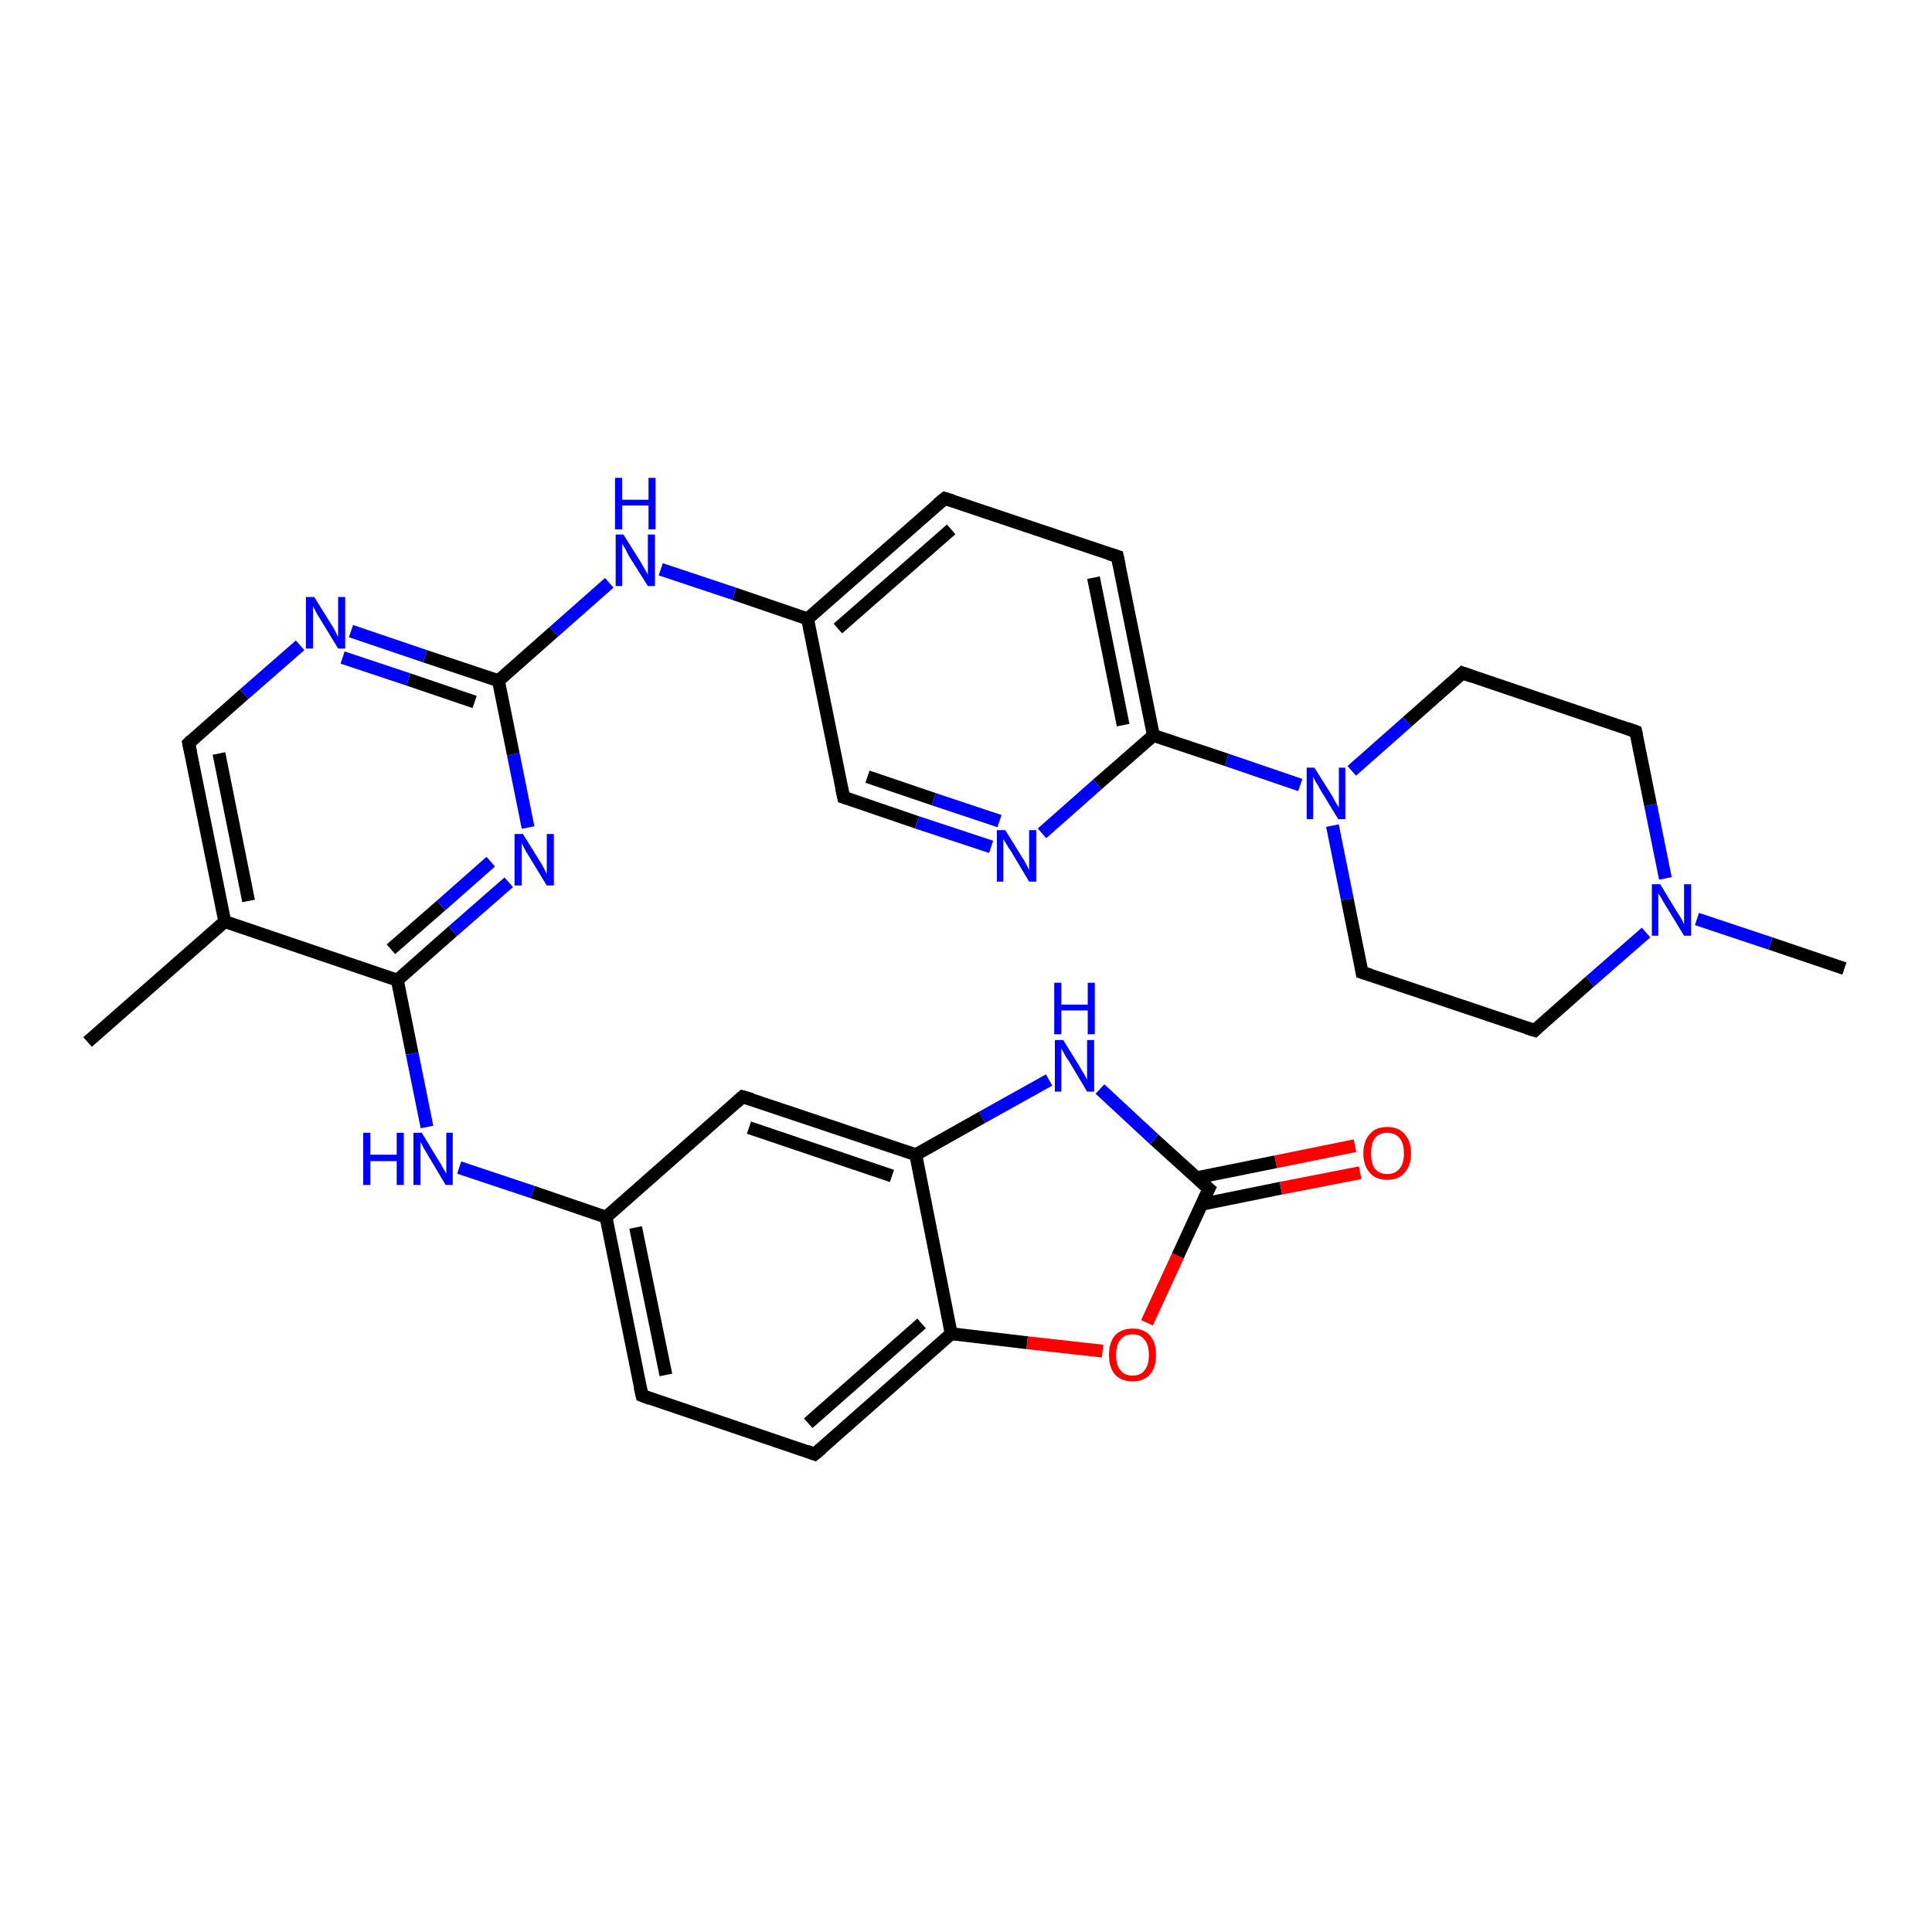 <?xml version='1.0' encoding='iso-8859-1'?>
<svg version='1.1' baseProfile='full'
              xmlns='http://www.w3.org/2000/svg'
                      xmlns:rdkit='http://www.rdkit.org/xml'
                      xmlns:xlink='http://www.w3.org/1999/xlink'
                  xml:space='preserve'
width='300px' height='300px' viewBox='0 0 300 300'>
<!-- END OF HEADER -->
<rect style='opacity:1.0;fill:#FFFFFF;stroke:none' width='300.0' height='300.0' x='0.0' y='0.0'> </rect>
<path class='bond-0 atom-0 atom-1' d='M 286.4,150.4 L 274.9,146.5' style='fill:none;fill-rule:evenodd;stroke:#000000;stroke-width:2.0px;stroke-linecap:butt;stroke-linejoin:miter;stroke-opacity:1' />
<path class='bond-0 atom-0 atom-1' d='M 274.9,146.5 L 263.5,142.7' style='fill:none;fill-rule:evenodd;stroke:#0000FF;stroke-width:2.0px;stroke-linecap:butt;stroke-linejoin:miter;stroke-opacity:1' />
<path class='bond-1 atom-1 atom-2' d='M 255.6,144.8 L 246.9,152.4' style='fill:none;fill-rule:evenodd;stroke:#0000FF;stroke-width:2.0px;stroke-linecap:butt;stroke-linejoin:miter;stroke-opacity:1' />
<path class='bond-1 atom-1 atom-2' d='M 246.9,152.4 L 238.3,160.0' style='fill:none;fill-rule:evenodd;stroke:#000000;stroke-width:2.0px;stroke-linecap:butt;stroke-linejoin:miter;stroke-opacity:1' />
<path class='bond-2 atom-2 atom-3' d='M 238.3,160.0 L 211.5,151.0' style='fill:none;fill-rule:evenodd;stroke:#000000;stroke-width:2.0px;stroke-linecap:butt;stroke-linejoin:miter;stroke-opacity:1' />
<path class='bond-3 atom-3 atom-4' d='M 211.5,151.0 L 209.2,139.6' style='fill:none;fill-rule:evenodd;stroke:#000000;stroke-width:2.0px;stroke-linecap:butt;stroke-linejoin:miter;stroke-opacity:1' />
<path class='bond-3 atom-3 atom-4' d='M 209.2,139.6 L 206.9,128.2' style='fill:none;fill-rule:evenodd;stroke:#0000FF;stroke-width:2.0px;stroke-linecap:butt;stroke-linejoin:miter;stroke-opacity:1' />
<path class='bond-4 atom-4 atom-5' d='M 209.9,119.7 L 218.5,112.1' style='fill:none;fill-rule:evenodd;stroke:#0000FF;stroke-width:2.0px;stroke-linecap:butt;stroke-linejoin:miter;stroke-opacity:1' />
<path class='bond-4 atom-4 atom-5' d='M 218.5,112.1 L 227.1,104.5' style='fill:none;fill-rule:evenodd;stroke:#000000;stroke-width:2.0px;stroke-linecap:butt;stroke-linejoin:miter;stroke-opacity:1' />
<path class='bond-5 atom-5 atom-6' d='M 227.1,104.5 L 254.0,113.6' style='fill:none;fill-rule:evenodd;stroke:#000000;stroke-width:2.0px;stroke-linecap:butt;stroke-linejoin:miter;stroke-opacity:1' />
<path class='bond-6 atom-4 atom-7' d='M 201.9,121.9 L 190.5,118.0' style='fill:none;fill-rule:evenodd;stroke:#0000FF;stroke-width:2.0px;stroke-linecap:butt;stroke-linejoin:miter;stroke-opacity:1' />
<path class='bond-6 atom-4 atom-7' d='M 190.5,118.0 L 179.1,114.2' style='fill:none;fill-rule:evenodd;stroke:#000000;stroke-width:2.0px;stroke-linecap:butt;stroke-linejoin:miter;stroke-opacity:1' />
<path class='bond-7 atom-7 atom-8' d='M 179.1,114.2 L 173.5,86.4' style='fill:none;fill-rule:evenodd;stroke:#000000;stroke-width:2.0px;stroke-linecap:butt;stroke-linejoin:miter;stroke-opacity:1' />
<path class='bond-7 atom-7 atom-8' d='M 174.4,112.6 L 169.8,89.7' style='fill:none;fill-rule:evenodd;stroke:#000000;stroke-width:2.0px;stroke-linecap:butt;stroke-linejoin:miter;stroke-opacity:1' />
<path class='bond-8 atom-8 atom-9' d='M 173.5,86.4 L 146.7,77.4' style='fill:none;fill-rule:evenodd;stroke:#000000;stroke-width:2.0px;stroke-linecap:butt;stroke-linejoin:miter;stroke-opacity:1' />
<path class='bond-9 atom-9 atom-10' d='M 146.7,77.4 L 125.4,96.1' style='fill:none;fill-rule:evenodd;stroke:#000000;stroke-width:2.0px;stroke-linecap:butt;stroke-linejoin:miter;stroke-opacity:1' />
<path class='bond-9 atom-9 atom-10' d='M 147.7,82.2 L 130.1,97.6' style='fill:none;fill-rule:evenodd;stroke:#000000;stroke-width:2.0px;stroke-linecap:butt;stroke-linejoin:miter;stroke-opacity:1' />
<path class='bond-10 atom-10 atom-11' d='M 125.4,96.1 L 114.0,92.2' style='fill:none;fill-rule:evenodd;stroke:#000000;stroke-width:2.0px;stroke-linecap:butt;stroke-linejoin:miter;stroke-opacity:1' />
<path class='bond-10 atom-10 atom-11' d='M 114.0,92.2 L 102.6,88.4' style='fill:none;fill-rule:evenodd;stroke:#0000FF;stroke-width:2.0px;stroke-linecap:butt;stroke-linejoin:miter;stroke-opacity:1' />
<path class='bond-11 atom-11 atom-12' d='M 94.6,90.5 L 86.0,98.1' style='fill:none;fill-rule:evenodd;stroke:#0000FF;stroke-width:2.0px;stroke-linecap:butt;stroke-linejoin:miter;stroke-opacity:1' />
<path class='bond-11 atom-11 atom-12' d='M 86.0,98.1 L 77.4,105.7' style='fill:none;fill-rule:evenodd;stroke:#000000;stroke-width:2.0px;stroke-linecap:butt;stroke-linejoin:miter;stroke-opacity:1' />
<path class='bond-12 atom-12 atom-13' d='M 77.4,105.7 L 66.0,101.9' style='fill:none;fill-rule:evenodd;stroke:#000000;stroke-width:2.0px;stroke-linecap:butt;stroke-linejoin:miter;stroke-opacity:1' />
<path class='bond-12 atom-12 atom-13' d='M 66.0,101.9 L 54.5,98.0' style='fill:none;fill-rule:evenodd;stroke:#0000FF;stroke-width:2.0px;stroke-linecap:butt;stroke-linejoin:miter;stroke-opacity:1' />
<path class='bond-12 atom-12 atom-13' d='M 73.7,109.0 L 63.4,105.5' style='fill:none;fill-rule:evenodd;stroke:#000000;stroke-width:2.0px;stroke-linecap:butt;stroke-linejoin:miter;stroke-opacity:1' />
<path class='bond-12 atom-12 atom-13' d='M 63.4,105.5 L 53.2,102.1' style='fill:none;fill-rule:evenodd;stroke:#0000FF;stroke-width:2.0px;stroke-linecap:butt;stroke-linejoin:miter;stroke-opacity:1' />
<path class='bond-13 atom-13 atom-14' d='M 46.6,100.2 L 37.9,107.8' style='fill:none;fill-rule:evenodd;stroke:#0000FF;stroke-width:2.0px;stroke-linecap:butt;stroke-linejoin:miter;stroke-opacity:1' />
<path class='bond-13 atom-13 atom-14' d='M 37.9,107.8 L 29.3,115.4' style='fill:none;fill-rule:evenodd;stroke:#000000;stroke-width:2.0px;stroke-linecap:butt;stroke-linejoin:miter;stroke-opacity:1' />
<path class='bond-14 atom-14 atom-15' d='M 29.3,115.4 L 34.9,143.1' style='fill:none;fill-rule:evenodd;stroke:#000000;stroke-width:2.0px;stroke-linecap:butt;stroke-linejoin:miter;stroke-opacity:1' />
<path class='bond-14 atom-14 atom-15' d='M 34.0,117.0 L 38.6,139.9' style='fill:none;fill-rule:evenodd;stroke:#000000;stroke-width:2.0px;stroke-linecap:butt;stroke-linejoin:miter;stroke-opacity:1' />
<path class='bond-15 atom-15 atom-16' d='M 34.9,143.1 L 13.6,161.8' style='fill:none;fill-rule:evenodd;stroke:#000000;stroke-width:2.0px;stroke-linecap:butt;stroke-linejoin:miter;stroke-opacity:1' />
<path class='bond-16 atom-15 atom-17' d='M 34.9,143.1 L 61.7,152.2' style='fill:none;fill-rule:evenodd;stroke:#000000;stroke-width:2.0px;stroke-linecap:butt;stroke-linejoin:miter;stroke-opacity:1' />
<path class='bond-17 atom-17 atom-18' d='M 61.7,152.2 L 64.0,163.6' style='fill:none;fill-rule:evenodd;stroke:#000000;stroke-width:2.0px;stroke-linecap:butt;stroke-linejoin:miter;stroke-opacity:1' />
<path class='bond-17 atom-17 atom-18' d='M 64.0,163.6 L 66.3,175.0' style='fill:none;fill-rule:evenodd;stroke:#0000FF;stroke-width:2.0px;stroke-linecap:butt;stroke-linejoin:miter;stroke-opacity:1' />
<path class='bond-18 atom-18 atom-19' d='M 71.3,181.3 L 82.7,185.1' style='fill:none;fill-rule:evenodd;stroke:#0000FF;stroke-width:2.0px;stroke-linecap:butt;stroke-linejoin:miter;stroke-opacity:1' />
<path class='bond-18 atom-18 atom-19' d='M 82.7,185.1 L 94.1,189.0' style='fill:none;fill-rule:evenodd;stroke:#000000;stroke-width:2.0px;stroke-linecap:butt;stroke-linejoin:miter;stroke-opacity:1' />
<path class='bond-19 atom-19 atom-20' d='M 94.1,189.0 L 99.7,216.7' style='fill:none;fill-rule:evenodd;stroke:#000000;stroke-width:2.0px;stroke-linecap:butt;stroke-linejoin:miter;stroke-opacity:1' />
<path class='bond-19 atom-19 atom-20' d='M 98.7,190.6 L 103.4,213.5' style='fill:none;fill-rule:evenodd;stroke:#000000;stroke-width:2.0px;stroke-linecap:butt;stroke-linejoin:miter;stroke-opacity:1' />
<path class='bond-20 atom-20 atom-21' d='M 99.7,216.7 L 126.5,225.8' style='fill:none;fill-rule:evenodd;stroke:#000000;stroke-width:2.0px;stroke-linecap:butt;stroke-linejoin:miter;stroke-opacity:1' />
<path class='bond-21 atom-21 atom-22' d='M 126.5,225.8 L 147.7,207.1' style='fill:none;fill-rule:evenodd;stroke:#000000;stroke-width:2.0px;stroke-linecap:butt;stroke-linejoin:miter;stroke-opacity:1' />
<path class='bond-21 atom-21 atom-22' d='M 125.5,221.0 L 143.1,205.5' style='fill:none;fill-rule:evenodd;stroke:#000000;stroke-width:2.0px;stroke-linecap:butt;stroke-linejoin:miter;stroke-opacity:1' />
<path class='bond-22 atom-22 atom-23' d='M 147.7,207.1 L 159.5,208.5' style='fill:none;fill-rule:evenodd;stroke:#000000;stroke-width:2.0px;stroke-linecap:butt;stroke-linejoin:miter;stroke-opacity:1' />
<path class='bond-22 atom-22 atom-23' d='M 159.5,208.5 L 171.2,209.8' style='fill:none;fill-rule:evenodd;stroke:#FF0000;stroke-width:2.0px;stroke-linecap:butt;stroke-linejoin:miter;stroke-opacity:1' />
<path class='bond-23 atom-23 atom-24' d='M 178.1,205.4 L 182.9,195.0' style='fill:none;fill-rule:evenodd;stroke:#FF0000;stroke-width:2.0px;stroke-linecap:butt;stroke-linejoin:miter;stroke-opacity:1' />
<path class='bond-23 atom-23 atom-24' d='M 182.9,195.0 L 187.7,184.6' style='fill:none;fill-rule:evenodd;stroke:#000000;stroke-width:2.0px;stroke-linecap:butt;stroke-linejoin:miter;stroke-opacity:1' />
<path class='bond-24 atom-24 atom-25' d='M 186.6,187.0 L 198.9,184.5' style='fill:none;fill-rule:evenodd;stroke:#000000;stroke-width:2.0px;stroke-linecap:butt;stroke-linejoin:miter;stroke-opacity:1' />
<path class='bond-24 atom-24 atom-25' d='M 198.9,184.5 L 211.2,182.1' style='fill:none;fill-rule:evenodd;stroke:#FF0000;stroke-width:2.0px;stroke-linecap:butt;stroke-linejoin:miter;stroke-opacity:1' />
<path class='bond-24 atom-24 atom-25' d='M 185.7,182.9 L 198.1,180.4' style='fill:none;fill-rule:evenodd;stroke:#000000;stroke-width:2.0px;stroke-linecap:butt;stroke-linejoin:miter;stroke-opacity:1' />
<path class='bond-24 atom-24 atom-25' d='M 198.1,180.4 L 210.4,177.9' style='fill:none;fill-rule:evenodd;stroke:#FF0000;stroke-width:2.0px;stroke-linecap:butt;stroke-linejoin:miter;stroke-opacity:1' />
<path class='bond-25 atom-24 atom-26' d='M 187.7,184.6 L 179.2,176.9' style='fill:none;fill-rule:evenodd;stroke:#000000;stroke-width:2.0px;stroke-linecap:butt;stroke-linejoin:miter;stroke-opacity:1' />
<path class='bond-25 atom-24 atom-26' d='M 179.2,176.9 L 170.8,169.1' style='fill:none;fill-rule:evenodd;stroke:#0000FF;stroke-width:2.0px;stroke-linecap:butt;stroke-linejoin:miter;stroke-opacity:1' />
<path class='bond-26 atom-26 atom-27' d='M 162.9,167.7 L 152.5,173.5' style='fill:none;fill-rule:evenodd;stroke:#0000FF;stroke-width:2.0px;stroke-linecap:butt;stroke-linejoin:miter;stroke-opacity:1' />
<path class='bond-26 atom-26 atom-27' d='M 152.5,173.5 L 142.2,179.3' style='fill:none;fill-rule:evenodd;stroke:#000000;stroke-width:2.0px;stroke-linecap:butt;stroke-linejoin:miter;stroke-opacity:1' />
<path class='bond-27 atom-27 atom-28' d='M 142.2,179.3 L 115.3,170.3' style='fill:none;fill-rule:evenodd;stroke:#000000;stroke-width:2.0px;stroke-linecap:butt;stroke-linejoin:miter;stroke-opacity:1' />
<path class='bond-27 atom-27 atom-28' d='M 138.5,182.6 L 116.3,175.1' style='fill:none;fill-rule:evenodd;stroke:#000000;stroke-width:2.0px;stroke-linecap:butt;stroke-linejoin:miter;stroke-opacity:1' />
<path class='bond-28 atom-17 atom-29' d='M 61.7,152.2 L 70.3,144.6' style='fill:none;fill-rule:evenodd;stroke:#000000;stroke-width:2.0px;stroke-linecap:butt;stroke-linejoin:miter;stroke-opacity:1' />
<path class='bond-28 atom-17 atom-29' d='M 70.3,144.6 L 79.0,137.0' style='fill:none;fill-rule:evenodd;stroke:#0000FF;stroke-width:2.0px;stroke-linecap:butt;stroke-linejoin:miter;stroke-opacity:1' />
<path class='bond-28 atom-17 atom-29' d='M 60.7,147.4 L 68.5,140.6' style='fill:none;fill-rule:evenodd;stroke:#000000;stroke-width:2.0px;stroke-linecap:butt;stroke-linejoin:miter;stroke-opacity:1' />
<path class='bond-28 atom-17 atom-29' d='M 68.5,140.6 L 76.2,133.8' style='fill:none;fill-rule:evenodd;stroke:#0000FF;stroke-width:2.0px;stroke-linecap:butt;stroke-linejoin:miter;stroke-opacity:1' />
<path class='bond-29 atom-10 atom-30' d='M 125.4,96.1 L 131.0,123.8' style='fill:none;fill-rule:evenodd;stroke:#000000;stroke-width:2.0px;stroke-linecap:butt;stroke-linejoin:miter;stroke-opacity:1' />
<path class='bond-30 atom-30 atom-31' d='M 131.0,123.8 L 142.4,127.7' style='fill:none;fill-rule:evenodd;stroke:#000000;stroke-width:2.0px;stroke-linecap:butt;stroke-linejoin:miter;stroke-opacity:1' />
<path class='bond-30 atom-30 atom-31' d='M 142.4,127.7 L 153.9,131.5' style='fill:none;fill-rule:evenodd;stroke:#0000FF;stroke-width:2.0px;stroke-linecap:butt;stroke-linejoin:miter;stroke-opacity:1' />
<path class='bond-30 atom-30 atom-31' d='M 134.7,120.6 L 145.0,124.1' style='fill:none;fill-rule:evenodd;stroke:#000000;stroke-width:2.0px;stroke-linecap:butt;stroke-linejoin:miter;stroke-opacity:1' />
<path class='bond-30 atom-30 atom-31' d='M 145.0,124.1 L 155.2,127.5' style='fill:none;fill-rule:evenodd;stroke:#0000FF;stroke-width:2.0px;stroke-linecap:butt;stroke-linejoin:miter;stroke-opacity:1' />
<path class='bond-31 atom-6 atom-1' d='M 254.0,113.6 L 256.3,125.0' style='fill:none;fill-rule:evenodd;stroke:#000000;stroke-width:2.0px;stroke-linecap:butt;stroke-linejoin:miter;stroke-opacity:1' />
<path class='bond-31 atom-6 atom-1' d='M 256.3,125.0 L 258.6,136.4' style='fill:none;fill-rule:evenodd;stroke:#0000FF;stroke-width:2.0px;stroke-linecap:butt;stroke-linejoin:miter;stroke-opacity:1' />
<path class='bond-32 atom-31 atom-7' d='M 161.8,129.4 L 170.4,121.8' style='fill:none;fill-rule:evenodd;stroke:#0000FF;stroke-width:2.0px;stroke-linecap:butt;stroke-linejoin:miter;stroke-opacity:1' />
<path class='bond-32 atom-31 atom-7' d='M 170.4,121.8 L 179.1,114.2' style='fill:none;fill-rule:evenodd;stroke:#000000;stroke-width:2.0px;stroke-linecap:butt;stroke-linejoin:miter;stroke-opacity:1' />
<path class='bond-33 atom-29 atom-12' d='M 82.0,128.5 L 79.7,117.1' style='fill:none;fill-rule:evenodd;stroke:#0000FF;stroke-width:2.0px;stroke-linecap:butt;stroke-linejoin:miter;stroke-opacity:1' />
<path class='bond-33 atom-29 atom-12' d='M 79.7,117.1 L 77.4,105.7' style='fill:none;fill-rule:evenodd;stroke:#000000;stroke-width:2.0px;stroke-linecap:butt;stroke-linejoin:miter;stroke-opacity:1' />
<path class='bond-34 atom-28 atom-19' d='M 115.3,170.3 L 94.1,189.0' style='fill:none;fill-rule:evenodd;stroke:#000000;stroke-width:2.0px;stroke-linecap:butt;stroke-linejoin:miter;stroke-opacity:1' />
<path class='bond-35 atom-27 atom-22' d='M 142.2,179.3 L 147.7,207.1' style='fill:none;fill-rule:evenodd;stroke:#000000;stroke-width:2.0px;stroke-linecap:butt;stroke-linejoin:miter;stroke-opacity:1' />
<path d='M 238.7,159.6 L 238.3,160.0 L 237.0,159.6' style='fill:none;stroke:#000000;stroke-width:2.0px;stroke-linecap:butt;stroke-linejoin:miter;stroke-opacity:1;' />
<path d='M 212.8,151.4 L 211.5,151.0 L 211.4,150.4' style='fill:none;stroke:#000000;stroke-width:2.0px;stroke-linecap:butt;stroke-linejoin:miter;stroke-opacity:1;' />
<path d='M 226.7,104.9 L 227.1,104.5 L 228.5,105.0' style='fill:none;stroke:#000000;stroke-width:2.0px;stroke-linecap:butt;stroke-linejoin:miter;stroke-opacity:1;' />
<path d='M 252.6,113.1 L 254.0,113.6 L 254.1,114.1' style='fill:none;stroke:#000000;stroke-width:2.0px;stroke-linecap:butt;stroke-linejoin:miter;stroke-opacity:1;' />
<path d='M 173.8,87.8 L 173.5,86.4 L 172.2,86.0' style='fill:none;stroke:#000000;stroke-width:2.0px;stroke-linecap:butt;stroke-linejoin:miter;stroke-opacity:1;' />
<path d='M 148.0,77.8 L 146.7,77.4 L 145.6,78.3' style='fill:none;stroke:#000000;stroke-width:2.0px;stroke-linecap:butt;stroke-linejoin:miter;stroke-opacity:1;' />
<path d='M 29.7,115.0 L 29.3,115.4 L 29.6,116.8' style='fill:none;stroke:#000000;stroke-width:2.0px;stroke-linecap:butt;stroke-linejoin:miter;stroke-opacity:1;' />
<path d='M 99.4,215.4 L 99.7,216.7 L 101.0,217.2' style='fill:none;stroke:#000000;stroke-width:2.0px;stroke-linecap:butt;stroke-linejoin:miter;stroke-opacity:1;' />
<path d='M 125.2,225.3 L 126.5,225.8 L 127.6,224.9' style='fill:none;stroke:#000000;stroke-width:2.0px;stroke-linecap:butt;stroke-linejoin:miter;stroke-opacity:1;' />
<path d='M 187.4,185.2 L 187.7,184.6 L 187.2,184.2' style='fill:none;stroke:#000000;stroke-width:2.0px;stroke-linecap:butt;stroke-linejoin:miter;stroke-opacity:1;' />
<path d='M 116.7,170.7 L 115.3,170.3 L 114.3,171.2' style='fill:none;stroke:#000000;stroke-width:2.0px;stroke-linecap:butt;stroke-linejoin:miter;stroke-opacity:1;' />
<path d='M 130.7,122.4 L 131.0,123.8 L 131.6,124.0' style='fill:none;stroke:#000000;stroke-width:2.0px;stroke-linecap:butt;stroke-linejoin:miter;stroke-opacity:1;' />
<path class='atom-1' d='M 257.8 137.3
L 260.4 141.6
Q 260.7 142.0, 261.1 142.7
Q 261.5 143.5, 261.5 143.5
L 261.5 137.3
L 262.6 137.3
L 262.6 145.3
L 261.5 145.3
L 258.7 140.7
Q 258.3 140.1, 258.0 139.5
Q 257.6 138.9, 257.5 138.7
L 257.5 145.3
L 256.5 145.3
L 256.5 137.3
L 257.8 137.3
' fill='#0000FF'/>
<path class='atom-4' d='M 204.1 119.2
L 206.8 123.5
Q 207.0 123.9, 207.4 124.6
Q 207.9 125.4, 207.9 125.4
L 207.9 119.2
L 208.9 119.2
L 208.9 127.2
L 207.8 127.2
L 205.0 122.6
Q 204.7 122.0, 204.3 121.4
Q 204.0 120.8, 203.9 120.6
L 203.9 127.2
L 202.9 127.2
L 202.9 119.2
L 204.1 119.2
' fill='#0000FF'/>
<path class='atom-11' d='M 96.8 83.0
L 99.5 87.3
Q 99.7 87.7, 100.2 88.5
Q 100.6 89.2, 100.6 89.3
L 100.6 83.0
L 101.7 83.0
L 101.7 91.0
L 100.6 91.0
L 97.7 86.4
Q 97.4 85.9, 97.1 85.2
Q 96.7 84.6, 96.6 84.4
L 96.6 91.0
L 95.6 91.0
L 95.6 83.0
L 96.8 83.0
' fill='#0000FF'/>
<path class='atom-11' d='M 95.5 74.2
L 96.6 74.2
L 96.6 77.6
L 100.7 77.6
L 100.7 74.2
L 101.8 74.2
L 101.8 82.2
L 100.7 82.2
L 100.7 78.5
L 96.6 78.5
L 96.6 82.2
L 95.5 82.2
L 95.5 74.2
' fill='#0000FF'/>
<path class='atom-13' d='M 48.8 92.7
L 51.4 96.9
Q 51.7 97.3, 52.1 98.1
Q 52.5 98.9, 52.5 98.9
L 52.5 92.7
L 53.6 92.7
L 53.6 100.7
L 52.5 100.7
L 49.7 96.1
Q 49.3 95.5, 49.0 94.9
Q 48.7 94.3, 48.6 94.1
L 48.6 100.7
L 47.5 100.7
L 47.5 92.7
L 48.8 92.7
' fill='#0000FF'/>
<path class='atom-18' d='M 56.4 175.9
L 57.5 175.9
L 57.5 179.3
L 61.6 179.3
L 61.6 175.9
L 62.7 175.9
L 62.7 184.0
L 61.6 184.0
L 61.6 180.3
L 57.5 180.3
L 57.5 184.0
L 56.4 184.0
L 56.4 175.9
' fill='#0000FF'/>
<path class='atom-18' d='M 65.5 175.9
L 68.1 180.2
Q 68.4 180.6, 68.8 181.4
Q 69.2 182.1, 69.3 182.2
L 69.3 175.9
L 70.3 175.9
L 70.3 184.0
L 69.2 184.0
L 66.4 179.3
Q 66.1 178.8, 65.7 178.1
Q 65.4 177.5, 65.3 177.3
L 65.3 184.0
L 64.2 184.0
L 64.2 175.9
L 65.5 175.9
' fill='#0000FF'/>
<path class='atom-23' d='M 172.2 210.4
Q 172.2 208.5, 173.1 207.4
Q 174.1 206.3, 175.9 206.3
Q 177.6 206.3, 178.6 207.4
Q 179.5 208.5, 179.5 210.4
Q 179.5 212.3, 178.6 213.4
Q 177.6 214.5, 175.9 214.5
Q 174.1 214.5, 173.1 213.4
Q 172.2 212.3, 172.2 210.4
M 175.9 213.6
Q 177.1 213.6, 177.7 212.8
Q 178.4 212.0, 178.4 210.4
Q 178.4 208.8, 177.7 208.0
Q 177.1 207.2, 175.9 207.2
Q 174.6 207.2, 174.0 208.0
Q 173.3 208.8, 173.3 210.4
Q 173.3 212.0, 174.0 212.8
Q 174.6 213.6, 175.9 213.6
' fill='#FF0000'/>
<path class='atom-25' d='M 211.7 179.1
Q 211.7 177.2, 212.7 176.1
Q 213.6 175.0, 215.4 175.0
Q 217.2 175.0, 218.1 176.1
Q 219.1 177.2, 219.1 179.1
Q 219.1 181.0, 218.1 182.1
Q 217.2 183.2, 215.4 183.2
Q 213.6 183.2, 212.7 182.1
Q 211.7 181.0, 211.7 179.1
M 215.4 182.3
Q 216.6 182.3, 217.3 181.5
Q 218.0 180.7, 218.0 179.1
Q 218.0 177.5, 217.3 176.7
Q 216.6 175.9, 215.4 175.9
Q 214.2 175.9, 213.5 176.7
Q 212.9 177.5, 212.9 179.1
Q 212.9 180.7, 213.5 181.5
Q 214.2 182.3, 215.4 182.3
' fill='#FF0000'/>
<path class='atom-26' d='M 165.1 161.5
L 167.7 165.7
Q 167.9 166.1, 168.4 166.9
Q 168.8 167.6, 168.8 167.7
L 168.8 161.5
L 169.9 161.5
L 169.9 169.5
L 168.8 169.5
L 166.0 164.8
Q 165.6 164.3, 165.3 163.7
Q 164.9 163.0, 164.8 162.8
L 164.8 169.5
L 163.8 169.5
L 163.8 161.5
L 165.1 161.5
' fill='#0000FF'/>
<path class='atom-26' d='M 163.7 152.6
L 164.8 152.6
L 164.8 156.0
L 168.9 156.0
L 168.9 152.6
L 170.0 152.6
L 170.0 160.6
L 168.9 160.6
L 168.9 156.9
L 164.8 156.9
L 164.8 160.6
L 163.7 160.6
L 163.7 152.6
' fill='#0000FF'/>
<path class='atom-29' d='M 81.2 129.5
L 83.8 133.7
Q 84.1 134.1, 84.5 134.9
Q 84.9 135.7, 84.9 135.7
L 84.9 129.5
L 86.0 129.5
L 86.0 137.5
L 84.9 137.5
L 82.1 132.9
Q 81.7 132.3, 81.4 131.7
Q 81.1 131.1, 81.0 130.9
L 81.0 137.5
L 79.9 137.5
L 79.9 129.5
L 81.2 129.5
' fill='#0000FF'/>
<path class='atom-31' d='M 156.1 128.9
L 158.7 133.1
Q 159.0 133.5, 159.4 134.3
Q 159.8 135.1, 159.8 135.1
L 159.8 128.9
L 160.9 128.9
L 160.9 136.9
L 159.8 136.9
L 157.0 132.2
Q 156.6 131.7, 156.3 131.1
Q 155.9 130.5, 155.8 130.3
L 155.8 136.9
L 154.8 136.9
L 154.8 128.9
L 156.1 128.9
' fill='#0000FF'/>
</svg>
